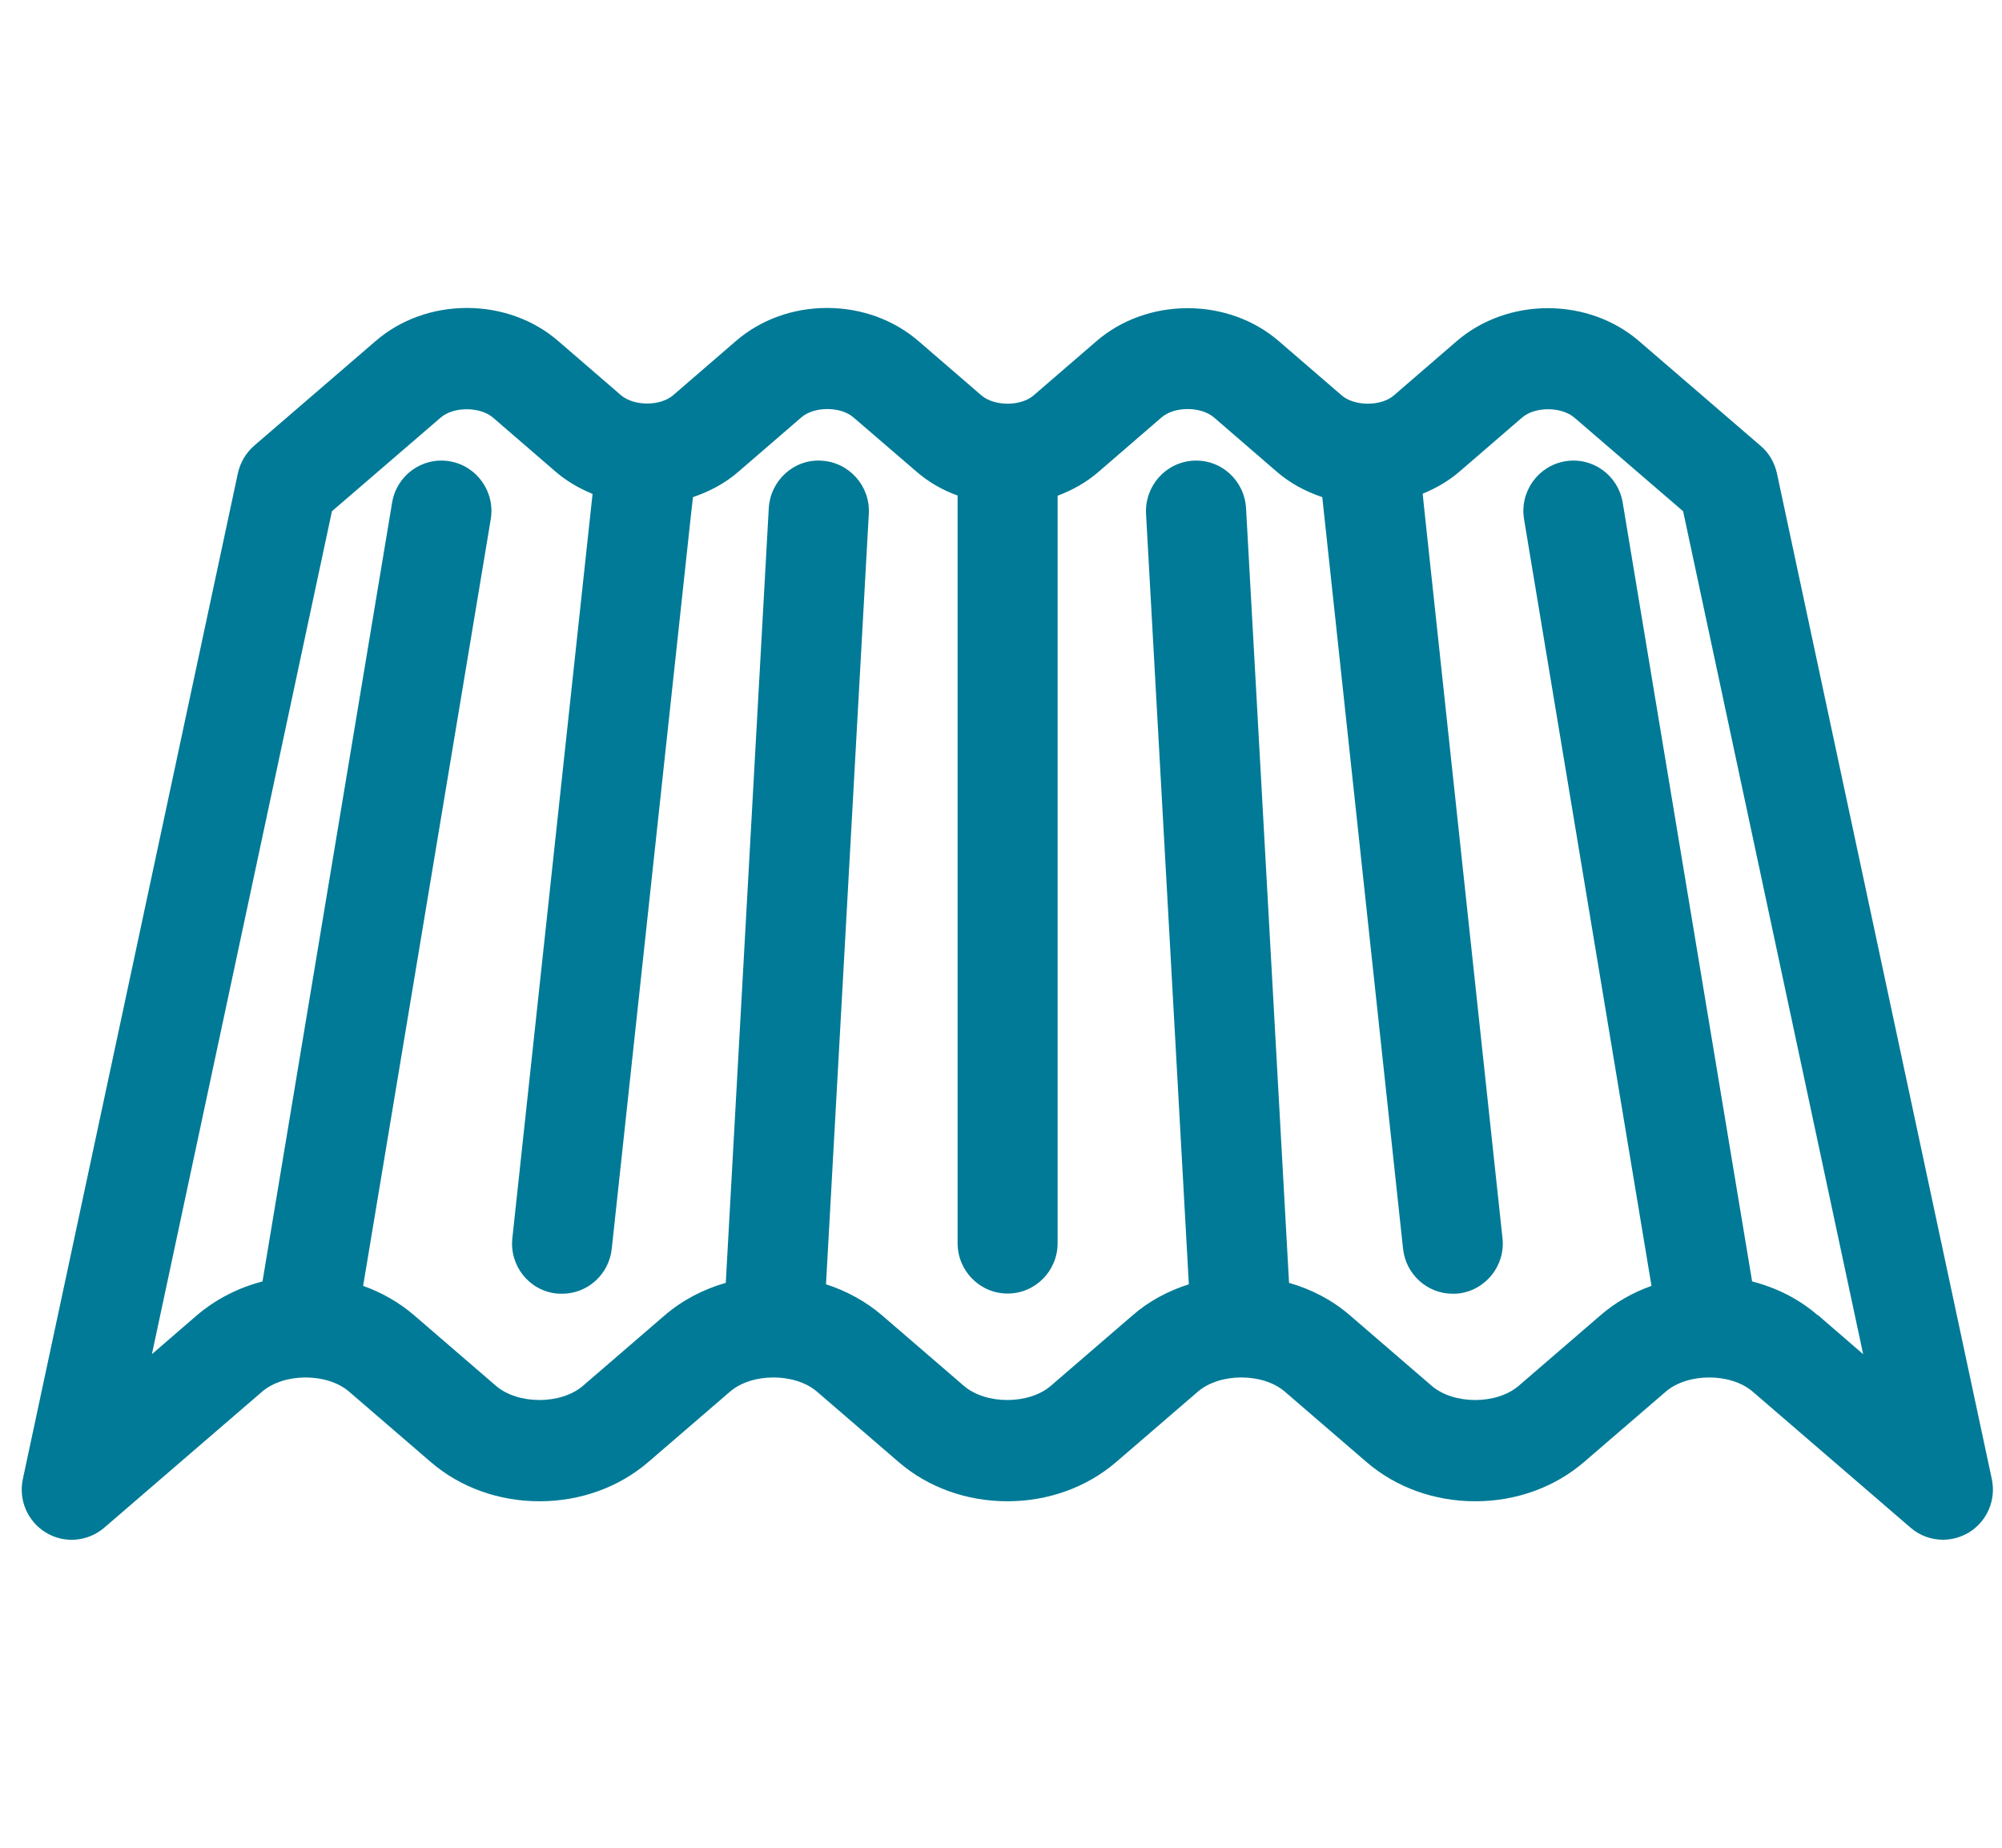 <svg width="65" height="60" viewBox="0 0 65 60" fill="none" xmlns="http://www.w3.org/2000/svg">
<path d="M64.668 48.022L57.693 15.371C57.614 15.018 57.433 14.704 57.16 14.475L53.211 11.073C52.413 10.386 51.36 10.007 50.256 10.007C49.152 10.007 48.1 10.386 47.301 11.073L45.256 12.839C44.84 13.199 43.983 13.199 43.561 12.839L41.515 11.073C40.716 10.386 39.664 10.007 38.56 10.007C37.456 10.007 36.404 10.386 35.605 11.073L33.559 12.839C33.144 13.199 32.286 13.199 31.864 12.839L29.818 11.073C29.02 10.386 27.967 10 26.857 10C25.746 10 24.701 10.379 23.902 11.066L21.856 12.833C21.441 13.193 20.583 13.193 20.161 12.833L18.115 11.066C17.317 10.379 16.264 10 15.16 10C14.056 10 13.004 10.379 12.205 11.066L8.257 14.468C7.984 14.704 7.802 15.018 7.724 15.364L0.743 48.022C0.593 48.709 0.899 49.409 1.496 49.769C2.093 50.129 2.853 50.063 3.386 49.606L8.51 45.19C9.224 44.575 10.621 44.575 11.335 45.19L13.991 47.479C14.94 48.297 16.193 48.749 17.518 48.749C18.843 48.749 20.09 48.297 21.044 47.479L23.701 45.19C24.415 44.575 25.811 44.575 26.526 45.19L29.182 47.479C30.13 48.297 31.384 48.749 32.708 48.749C34.033 48.749 35.28 48.297 36.235 47.479L38.891 45.19C39.605 44.575 41.002 44.575 41.716 45.19L44.372 47.479C45.321 48.297 46.574 48.749 47.899 48.749C49.224 48.749 50.471 48.297 51.425 47.479L54.082 45.19C54.796 44.575 56.192 44.575 56.907 45.19L62.031 49.606C62.33 49.867 62.706 49.998 63.083 49.998C63.369 49.998 63.654 49.92 63.914 49.769C64.512 49.409 64.817 48.709 64.668 48.022ZM59.011 42.704C58.407 42.18 57.679 41.814 56.887 41.611L52.685 16.32C52.536 15.43 51.705 14.828 50.815 14.979C49.932 15.129 49.334 15.973 49.483 16.863L53.62 41.755C53.01 41.971 52.445 42.292 51.964 42.71L49.308 45C48.594 45.615 47.197 45.615 46.483 45L43.827 42.71C43.262 42.22 42.586 41.866 41.852 41.657L40.456 16.503C40.404 15.6 39.644 14.906 38.742 14.959C37.845 15.011 37.163 15.783 37.209 16.686L38.599 41.703C37.923 41.919 37.3 42.252 36.774 42.71L34.118 45C33.403 45.615 32.007 45.615 31.293 45L28.636 42.71C28.11 42.259 27.487 41.919 26.818 41.703L28.208 16.686C28.26 15.783 27.571 15.011 26.675 14.959C25.779 14.9 25.012 15.6 24.96 16.503L23.564 41.657C22.83 41.866 22.155 42.22 21.583 42.71L18.927 45C18.213 45.615 16.816 45.615 16.102 45L13.446 42.71C12.959 42.292 12.4 41.971 11.79 41.755L15.933 16.863C16.082 15.973 15.485 15.129 14.602 14.979C13.712 14.828 12.881 15.43 12.731 16.32L8.523 41.611C7.737 41.814 7.01 42.187 6.399 42.704L4.932 43.973L10.777 16.601L14.309 13.559C14.725 13.199 15.582 13.199 16.005 13.559L18.05 15.325C18.401 15.626 18.81 15.862 19.239 16.038L16.635 40.205C16.537 41.101 17.18 41.912 18.076 42.004C18.135 42.004 18.193 42.01 18.252 42.01C19.07 42.01 19.771 41.389 19.862 40.551L22.428 16.771L22.499 16.143C23.038 15.96 23.545 15.692 23.973 15.319L26.019 13.552C26.435 13.193 27.292 13.193 27.708 13.552L29.753 15.312C30.143 15.652 30.598 15.914 31.091 16.091V40.368C31.091 41.271 31.819 42.004 32.715 42.004C33.611 42.004 34.338 41.271 34.338 40.368V16.097C34.825 15.914 35.28 15.659 35.67 15.319L37.715 13.552C38.131 13.193 38.989 13.193 39.411 13.552L41.456 15.319C41.885 15.692 42.392 15.96 42.931 16.143L45.554 40.551C45.645 41.389 46.347 42.01 47.165 42.01C47.223 42.01 47.282 42.01 47.34 42.004C48.23 41.906 48.88 41.101 48.782 40.205L46.23 16.418L46.191 16.032C46.619 15.855 47.022 15.626 47.373 15.325L49.419 13.559C49.834 13.199 50.691 13.199 51.114 13.559L54.647 16.601L60.492 43.973L59.024 42.704H59.011Z" fill="#007A96"/>
</svg>
